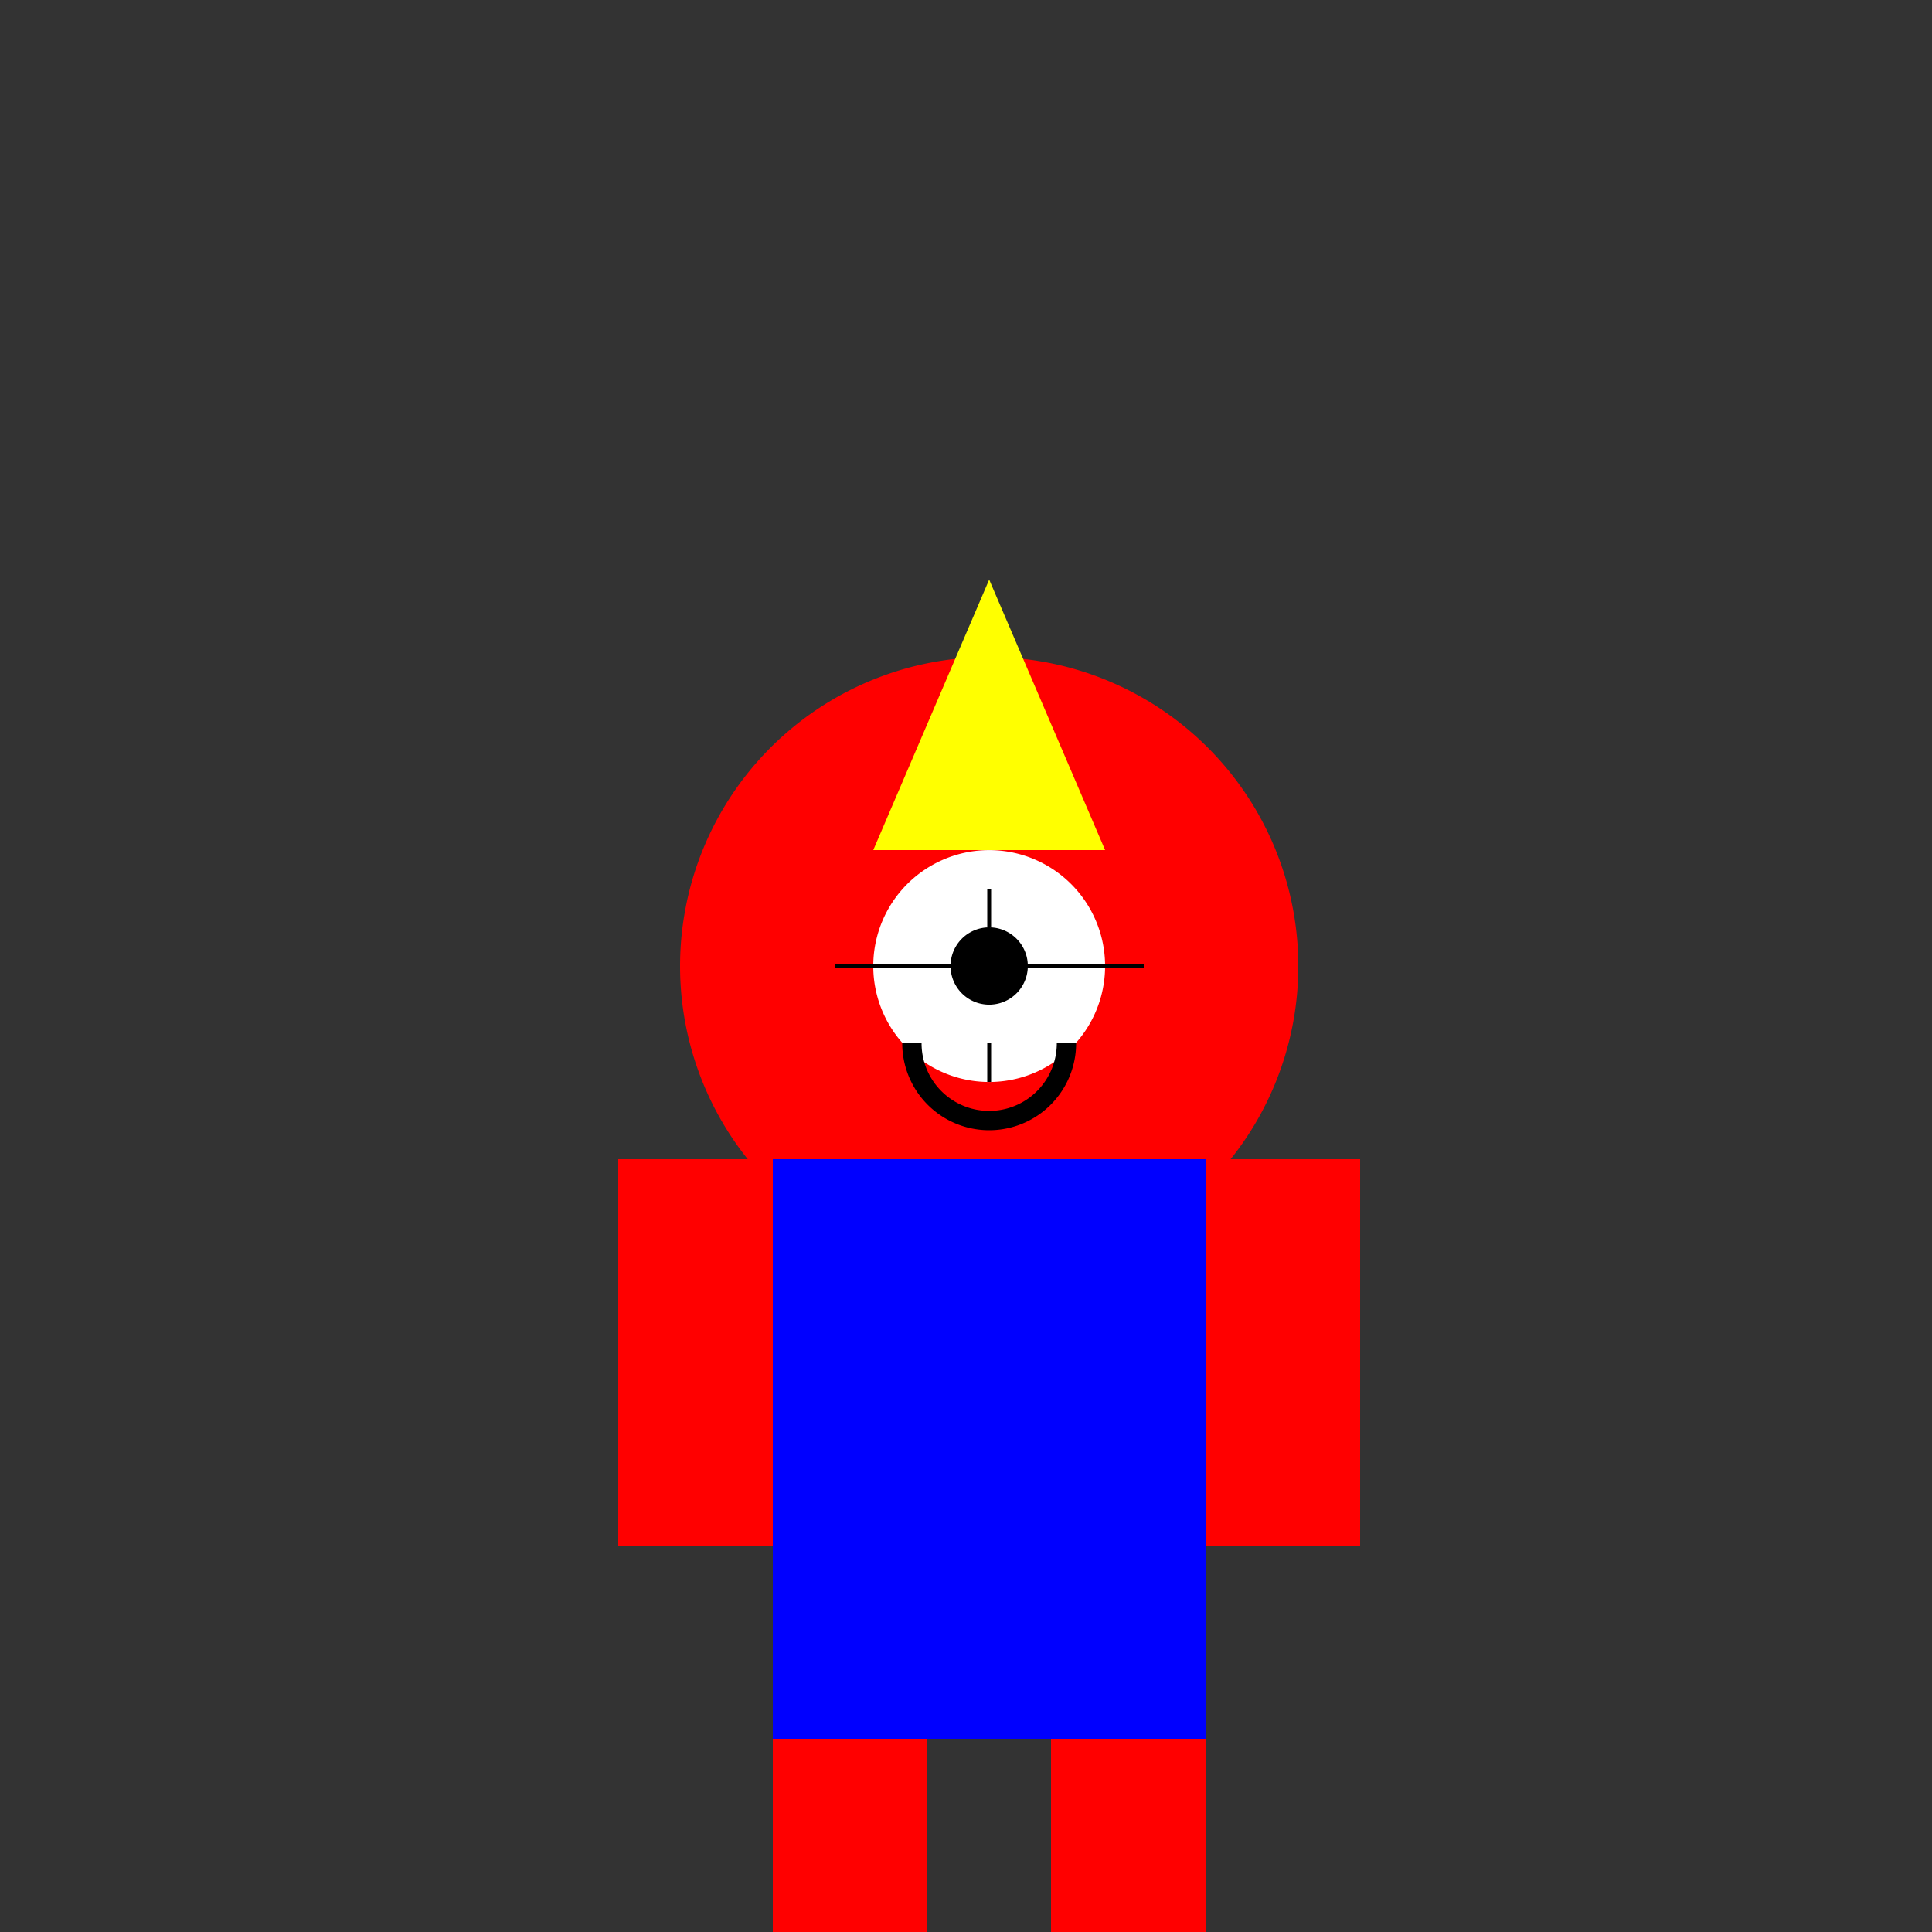 <!--

Generated by DrawGPT.
Free, open source, AI generated images in SVG, PNG, and HTML Canvas format.
https://drawgpt.ai

Created: 2024-01-23T13:06:49.439Z
Link: https://drawgpt.ai/prompt/156755/

-->
<svg xmlns="http://www.w3.org/2000/svg" xmlns:xlink="http://www.w3.org/1999/xlink" width="500" height="500"><rect width="100%" height="100%" fill="#333333" stroke="none"/><defs/><g><path fill="#FF0000" stroke="none" paint-order="stroke fill markers" d=" M 336 250 A 80 80 0 1 0 336 250.08"/><rect fill="#0000FF" stroke="none" x="200" y="300" width="112" height="150"/><rect fill="#FF0000" stroke="none" x="160" y="300" width="40" height="100"/><rect fill="#FF0000" stroke="none" x="312" y="300" width="40" height="100"/><rect fill="#FF0000" stroke="none" x="200" y="450" width="40" height="100"/><rect fill="#FF0000" stroke="none" x="272" y="450" width="40" height="100"/><path fill="white" stroke="none" paint-order="stroke fill markers" d=" M 286 250 A 30 30 0 1 0 286 250.03"/><path fill="black" stroke="none" paint-order="stroke fill markers" d=" M 266 250 A 10 10 0 1 0 266 250.01"/><path fill="none" stroke="black" paint-order="fill stroke markers" d=" M 276 270 A 20 20 0 0 1 236 270" stroke-miterlimit="10" stroke-width="5" stroke-dasharray=""/><path fill="none" stroke="black" paint-order="fill stroke markers" d=" M 256 170 L 256 180" stroke-miterlimit="10" stroke-dasharray=""/><path fill="none" stroke="black" paint-order="fill stroke markers" d=" M 256 190 L 256 200" stroke-miterlimit="10" stroke-dasharray=""/><path fill="none" stroke="black" paint-order="fill stroke markers" d=" M 256 210 L 256 220" stroke-miterlimit="10" stroke-dasharray=""/><path fill="none" stroke="black" paint-order="fill stroke markers" d=" M 256 230 L 256 240" stroke-miterlimit="10" stroke-dasharray=""/><path fill="none" stroke="black" paint-order="fill stroke markers" d=" M 256 250 L 256 260" stroke-miterlimit="10" stroke-dasharray=""/><path fill="none" stroke="black" paint-order="fill stroke markers" d=" M 256 270 L 256 280" stroke-miterlimit="10" stroke-dasharray=""/><path fill="none" stroke="black" paint-order="fill stroke markers" d=" M 216 250 L 226 250" stroke-miterlimit="10" stroke-dasharray=""/><path fill="none" stroke="black" paint-order="fill stroke markers" d=" M 226 250 L 236 250" stroke-miterlimit="10" stroke-dasharray=""/><path fill="none" stroke="black" paint-order="fill stroke markers" d=" M 236 250 L 246 250" stroke-miterlimit="10" stroke-dasharray=""/><path fill="none" stroke="black" paint-order="fill stroke markers" d=" M 246 250 L 256 250" stroke-miterlimit="10" stroke-dasharray=""/><path fill="none" stroke="black" paint-order="fill stroke markers" d=" M 256 250 L 266 250" stroke-miterlimit="10" stroke-dasharray=""/><path fill="none" stroke="black" paint-order="fill stroke markers" d=" M 266 250 L 276 250" stroke-miterlimit="10" stroke-dasharray=""/><path fill="none" stroke="black" paint-order="fill stroke markers" d=" M 276 250 L 286 250" stroke-miterlimit="10" stroke-dasharray=""/><path fill="none" stroke="black" paint-order="fill stroke markers" d=" M 286 250 L 296 250" stroke-miterlimit="10" stroke-dasharray=""/><path fill="yellow" stroke="none" paint-order="stroke fill markers" d=" M 256 150 L 226 220 L 286 220"/></g></svg>